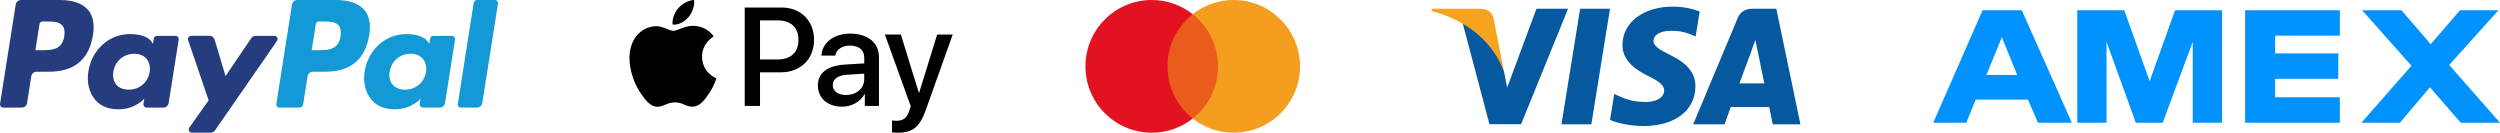 <?xml version="1.0" encoding="UTF-8"?>
<svg id="Livello_1" xmlns="http://www.w3.org/2000/svg" width="1071.49" height="56.88" version="1.1" viewBox="0 0 1071.49 56.88">
  <!-- Generator: Adobe Illustrator 30.0.0, SVG Export Plug-In . SVG Version: 2.1.1 Build 123)  -->
  <g>
    <path d="M25.61,0H9.01C7.88,0,6.91.83,6.73,1.95L.02,44.52c-.13.84.52,1.6,1.37,1.6h7.93c1.14,0,2.1-.83,2.28-1.95l1.81-11.48c.17-1.12,1.14-1.95,2.28-1.95h5.26c10.94,0,17.25-5.29,18.9-15.78.74-4.59.03-8.19-2.12-10.72C35.36,1.47,31.17,0,25.61,0ZM27.53,15.55c-.91,5.96-5.46,5.96-9.86,5.96h-2.51l1.76-11.13c.1-.67.69-1.17,1.37-1.17h1.15c3,0,5.83,0,7.29,1.71.87,1.02,1.14,2.53.81,4.63Z" style="fill: #253c7f;"/>
    <path d="M75.24,15.36h-7.95c-.68,0-1.26.5-1.37,1.17l-.35,2.22-.56-.81c-1.72-2.5-5.56-3.33-9.39-3.33-8.79,0-16.29,6.65-17.75,15.99-.76,4.66.32,9.11,2.96,12.21,2.42,2.85,5.89,4.04,10.01,4.04,7.08,0,11-4.55,11-4.55l-.35,2.21c-.13.84.52,1.6,1.36,1.6h7.16c1.14,0,2.1-.83,2.28-1.95l4.3-27.21c.14-.84-.51-1.6-1.36-1.6ZM64.16,30.83c-.77,4.54-4.37,7.59-8.97,7.59-2.31,0-4.15-.74-5.34-2.14-1.17-1.39-1.62-3.38-1.25-5.59.72-4.5,4.38-7.65,8.91-7.65,2.26,0,4.09.75,5.3,2.17,1.21,1.43,1.69,3.43,1.34,5.62Z" style="fill: #253c7f;"/>
    <path d="M117.58,15.36h-7.99c-.76,0-1.48.38-1.91,1.01l-11.02,16.23-4.67-15.6c-.29-.98-1.19-1.65-2.21-1.65h-7.85c-.95,0-1.62.93-1.31,1.83l8.8,25.82-8.27,11.68c-.65.92,0,2.18,1.13,2.18h7.98c.76,0,1.47-.37,1.9-.99l26.57-38.36c.64-.92-.02-2.17-1.14-2.17Z" style="fill: #253c7f;"/>
    <path d="M144.03,0h-16.6c-1.13,0-2.1.83-2.28,1.95l-6.71,42.57c-.13.84.52,1.6,1.36,1.6h8.52c.79,0,1.47-.58,1.59-1.36l1.91-12.07c.17-1.12,1.14-1.95,2.28-1.95h5.25c10.94,0,17.25-5.29,18.9-15.78.75-4.59.03-8.19-2.12-10.72C153.77,1.47,149.59,0,144.03,0ZM145.95,15.55c-.91,5.96-5.46,5.96-9.86,5.96h-2.5l1.76-11.13c.1-.67.68-1.17,1.36-1.17h1.15c3,0,5.83,0,7.29,1.71.87,1.02,1.14,2.53.8,4.63Z" style="fill: #1399d6;"/>
    <path d="M193.66,15.36h-7.95c-.68,0-1.26.5-1.36,1.17l-.35,2.22-.56-.81c-1.72-2.5-5.56-3.33-9.39-3.33-8.79,0-16.29,6.65-17.75,15.99-.76,4.66.32,9.11,2.96,12.21,2.43,2.85,5.89,4.04,10.01,4.04,7.08,0,11-4.55,11-4.55l-.35,2.21c-.13.84.52,1.6,1.37,1.6h7.16c1.13,0,2.1-.83,2.28-1.95l4.3-27.21c.13-.84-.52-1.6-1.37-1.6ZM182.58,30.83c-.76,4.54-4.37,7.59-8.97,7.59-2.3,0-4.15-.74-5.34-2.14-1.17-1.39-1.62-3.38-1.25-5.59.72-4.5,4.38-7.65,8.91-7.65,2.26,0,4.09.75,5.3,2.17,1.22,1.43,1.7,3.43,1.34,5.62Z" style="fill: #1399d6;"/>
    <path d="M203.03,1.17l-6.81,43.35c-.13.84.52,1.6,1.36,1.6h6.85c1.14,0,2.1-.83,2.28-1.95l6.72-42.57c.13-.84-.52-1.6-1.36-1.6h-7.67c-.68,0-1.26.5-1.36,1.17Z" style="fill: #1399d6;"/>
  </g>
  <path d="M295.11,7.33c-1.62,1.92-4.22,3.44-6.82,3.22-.32-2.6.95-5.36,2.44-7.06,1.62-1.98,4.46-3.38,6.76-3.49.27,2.71-.78,5.36-2.38,7.33M297.46,11.07c-3.76-.22-6.98,2.14-8.77,2.14s-4.55-2.03-7.52-1.98c-3.87.05-7.47,2.25-9.44,5.74-4.06,6.98-1.06,17.32,2.87,23,1.92,2.81,4.22,5.9,7.25,5.79,2.87-.11,4-1.87,7.47-1.87s4.49,1.87,7.52,1.81c3.14-.05,5.11-2.81,7.04-5.63,2.19-3.19,3.08-6.3,3.14-6.47-.05-.05-6.06-2.35-6.12-9.28-.05-5.79,4.74-8.55,4.95-8.71-2.71-4-6.93-4.44-8.39-4.55M319.19,3.22v42.19h6.55v-14.42h9.06c8.28,0,14.1-5.68,14.1-13.91s-5.71-13.85-13.88-13.85h-15.83ZM325.74,8.74h7.55c5.68,0,8.93,3.03,8.93,8.36s-3.25,8.39-8.96,8.39h-7.52V8.74ZM360.86,45.73c4.11,0,7.93-2.08,9.66-5.38h.14v5.06h6.06v-21c0-6.09-4.87-10.01-12.37-10.01-6.95,0-12.1,3.98-12.28,9.44h5.9c.49-2.6,2.9-4.3,6.2-4.3,4,0,6.25,1.87,6.25,5.3v2.33l-8.17.49c-7.6.46-11.72,3.57-11.72,8.98s4.25,9.09,10.34,9.09ZM362.62,40.72c-3.49,0-5.71-1.68-5.71-4.25s2.14-4.19,6.22-4.44l7.28-.46v2.38c0,3.95-3.36,6.76-7.79,6.76ZM384.81,56.88c6.39,0,9.39-2.44,12.01-9.82l11.5-32.25h-6.66l-7.71,24.92h-.14l-7.71-24.92h-6.85l11.09,30.71-.6,1.87c-1,3.17-2.62,4.38-5.52,4.38-.51,0-1.52-.05-1.92-.11v5.06c.38.11,2,.16,2.49.16Z"/>
  <g>
    <rect id="rect19" x="498.72" y="6.08" width="24.89" height="44.71" style="fill: #ea5c1c;"/>
    <path d="M500.38,28.44c0-9.08,4.27-17.15,10.82-22.36-4.82-3.79-10.91-6.08-17.54-6.08-15.72,0-28.44,12.72-28.44,28.44s12.72,28.44,28.44,28.44c6.64,0,12.72-2.29,17.54-6.08-6.56-5.14-10.82-13.27-10.82-22.36Z" style="fill: #e31221;"/>
    <path id="path22" d="M557.18,28.44c0,15.72-12.72,28.44-28.44,28.44-6.64,0-12.72-2.29-17.54-6.08,6.64-5.22,10.82-13.27,10.82-22.36s-4.27-17.15-10.82-22.36c4.81-3.79,10.9-6.08,17.53-6.08,15.73,0,28.45,12.8,28.45,28.44Z" style="fill: #f49d1e;"/>
  </g>
  <g id="g4158">
    <polygon id="polygon9" points="682.04 53.3 669.23 53.3 677.24 3.74 690.05 3.74 682.04 53.3" style="fill: #06589f;"/>
    <path id="path11" d="M728.49,4.95c-2.53-1-6.54-2.11-11.49-2.11-12.65,0-21.56,6.75-21.62,16.39-.11,7.12,6.38,11.07,11.23,13.44,4.96,2.42,6.64,4.01,6.64,6.17-.05,3.32-4.01,4.85-7.69,4.85-5.12,0-7.86-.79-12.02-2.64l-1.69-.79-1.79,11.12c3.01,1.37,8.54,2.58,14.29,2.64,13.44,0,22.2-6.64,22.3-16.92.05-5.64-3.37-9.96-10.76-13.5-4.48-2.27-7.23-3.8-7.23-6.12.05-2.11,2.32-4.27,7.38-4.27,4.17-.11,7.23.9,9.54,1.9l1.16.53,1.74-10.7h0Z" style="fill: #06589f;"/>
    <path id="path13" d="M745.52,35.74c1.06-2.85,5.12-13.86,5.12-13.86-.05.11,1.05-2.9,1.69-4.74l.9,4.27s2.43,11.86,2.95,14.34h-10.65ZM761.33,3.74h-9.91c-3.06,0-5.38.9-6.7,4.11l-19.03,45.44h13.44s2.21-6.12,2.69-7.43h16.45c.37,1.74,1.53,7.43,1.53,7.43h11.86l-10.34-49.55h0Z" style="fill: #06589f;"/>
    <path id="path15" d="M658.52,3.74l-12.55,33.79-1.37-6.85c-2.32-7.91-9.6-16.5-17.71-20.77l11.49,43.33h13.55l20.14-49.5h-13.55Z" style="fill: #06589f;"/>
    <path id="path17" d="M634.32,3.74h-20.61l-.21,1c16.08,4.11,26.73,14.02,31.11,25.94l-4.48-22.77c-.74-3.16-3.01-4.06-5.8-4.17h0Z" style="fill: #f6a420;"/>
  </g>
  <path d="M1070.83,4.41h-16.5l-12.54,14.52-12.54-14.52h-16.83l21.12,23.76-21.45,24.42h16.5l12.87-15.18,13.2,15.18h16.83l-21.78-24.75,21.12-23.43ZM962.25,52.59h40.59v-10.89h-27.72v-7.92h27.06v-10.89h-27.06v-7.59h27.72V4.41h-40.59v48.18ZM921.33,34.77l-10.89-30.36h-20.13v48.18h12.54V17.94l12.54,34.65h11.55l12.87-34.65v34.65h12.54V4.41h-20.13l-10.89,30.36ZM851.37,32.13l6.6-16.17,6.6,16.17s-13.2,0-13.2,0ZM849.71,4.41l-21.12,48.18h14.19l3.96-9.9h22.44l4.29,9.9h14.52l-21.45-48.18h-16.83Z" style="fill: #0092ff;"/>
</svg>